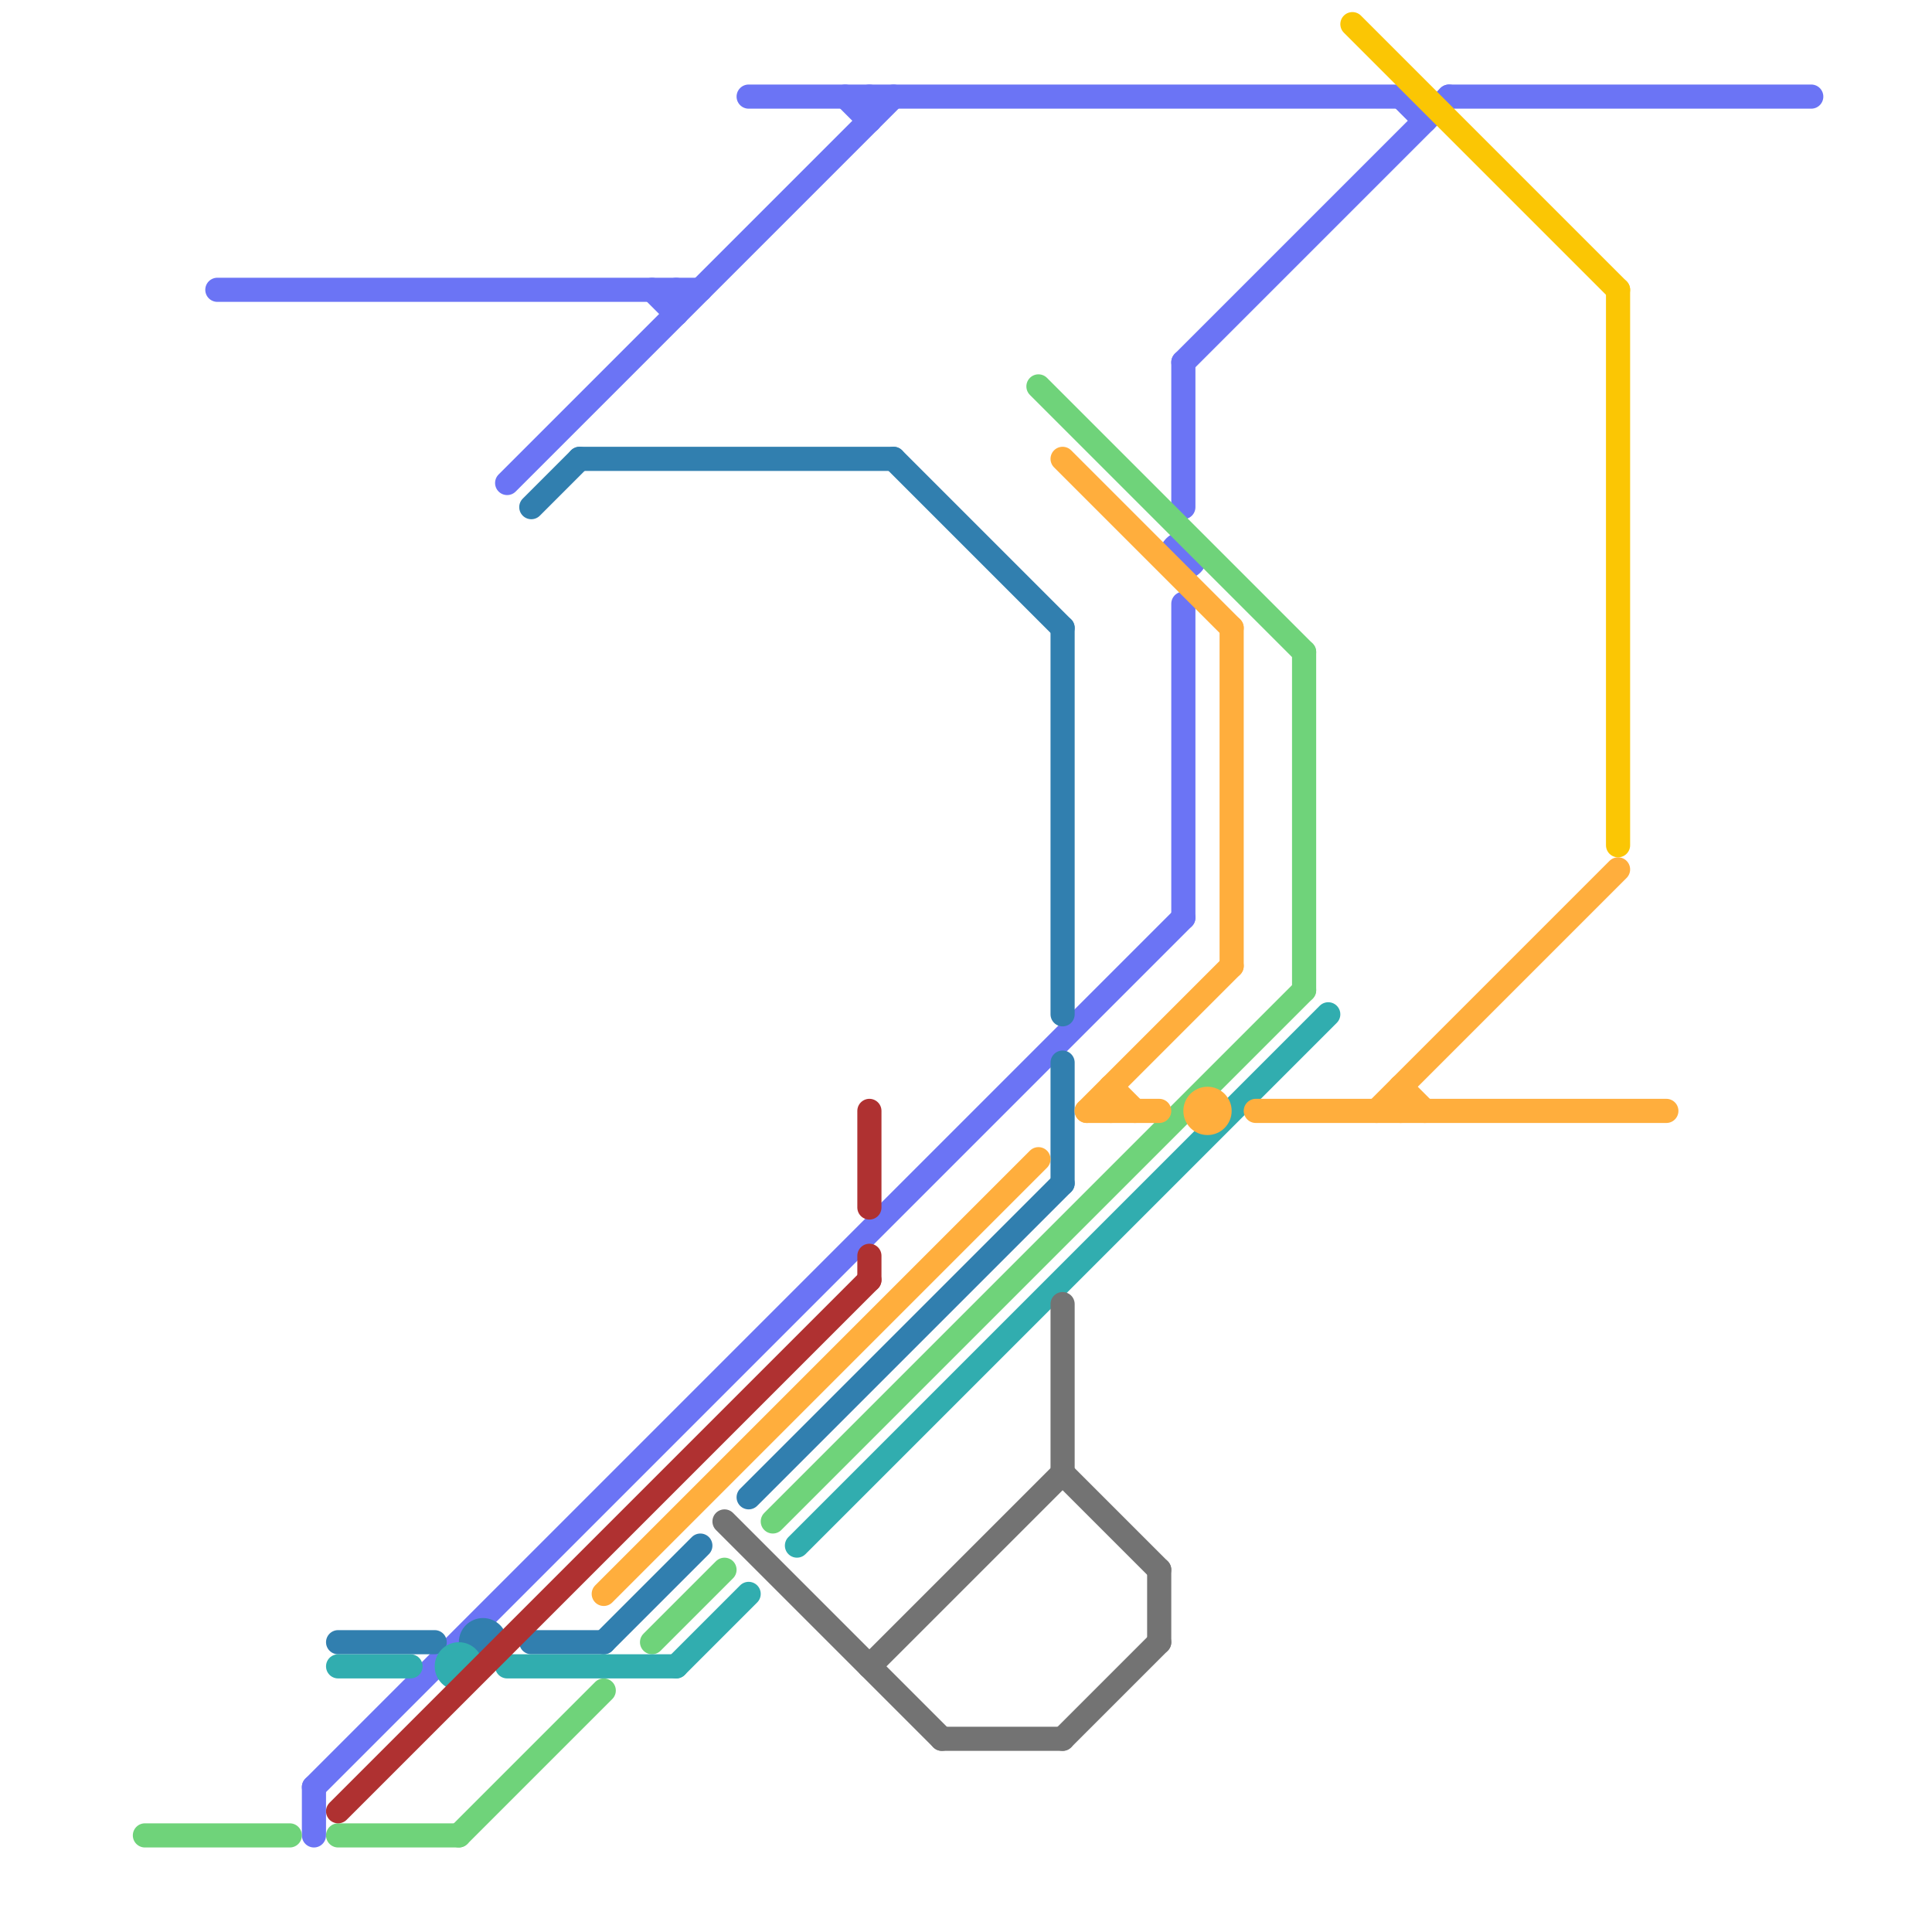 
<svg version="1.1" xmlns="http://www.w3.org/2000/svg" viewBox="0 0 80 80">
<style>text { font: 1px Helvetica; font-weight: 600; white-space: pre; dominant-baseline: central; } line { stroke-width: 1; fill: none; stroke-linecap: round; stroke-linejoin: round; } .c0 { stroke: #6b74f5 } .c1 { stroke: #6fd37a } .c2 { stroke: #317faf } .c3 { stroke: #31adaf } .c4 { stroke: #af3131 } .c5 { stroke: #ffae3d } .c6 { stroke: #737373 } .c7 { stroke: #fbc604 }</style><defs><g id="wm-xf"><circle r="1.2" fill="#000"/><circle r="0.9" fill="#fff"/><circle r="0.6" fill="#000"/><circle r="0.3" fill="#fff"/></g><g id="wm"><circle r="0.6" fill="#000"/><circle r="0.3" fill="#fff"/></g></defs><line class="c0" x1="60" y1="4" x2="75" y2="4"/><line class="c0" x1="49" y1="15" x2="49" y2="21"/><line class="c0" x1="21" y1="20" x2="37" y2="4"/><line class="c0" x1="31" y1="4" x2="58" y2="4"/><line class="c0" x1="9" y1="12" x2="29" y2="12"/><line class="c0" x1="13" y1="74" x2="49" y2="38"/><line class="c0" x1="49" y1="15" x2="60" y2="4"/><line class="c0" x1="35" y1="4" x2="36" y2="5"/><line class="c0" x1="58" y1="4" x2="59" y2="5"/><line class="c0" x1="27" y1="12" x2="28" y2="13"/><line class="c0" x1="36" y1="4" x2="36" y2="5"/><line class="c0" x1="28" y1="12" x2="28" y2="13"/><line class="c0" x1="13" y1="74" x2="13" y2="76"/><line class="c0" x1="49" y1="25" x2="49" y2="38"/><circle cx="49" cy="23" r="1" fill="#6b74f5" /><line class="c1" x1="6" y1="76" x2="12" y2="76"/><line class="c1" x1="54" y1="27" x2="54" y2="41"/><line class="c1" x1="32" y1="63" x2="54" y2="41"/><line class="c1" x1="27" y1="68" x2="30" y2="65"/><line class="c1" x1="14" y1="76" x2="19" y2="76"/><line class="c1" x1="19" y1="76" x2="25" y2="70"/><line class="c1" x1="43" y1="16" x2="54" y2="27"/><line class="c2" x1="14" y1="68" x2="18" y2="68"/><line class="c2" x1="31" y1="62" x2="44" y2="49"/><line class="c2" x1="44" y1="26" x2="44" y2="42"/><line class="c2" x1="24" y1="19" x2="37" y2="19"/><line class="c2" x1="22" y1="68" x2="25" y2="68"/><line class="c2" x1="44" y1="44" x2="44" y2="49"/><line class="c2" x1="37" y1="19" x2="44" y2="26"/><line class="c2" x1="22" y1="21" x2="24" y2="19"/><line class="c2" x1="25" y1="68" x2="29" y2="64"/><circle cx="20" cy="68" r="1" fill="#317faf" /><line class="c3" x1="33" y1="64" x2="55" y2="42"/><line class="c3" x1="21" y1="69" x2="28" y2="69"/><line class="c3" x1="14" y1="69" x2="17" y2="69"/><line class="c3" x1="28" y1="69" x2="31" y2="66"/><circle cx="19" cy="69" r="1" fill="#31adaf" /><line class="c4" x1="36" y1="46" x2="36" y2="50"/><line class="c4" x1="36" y1="52" x2="36" y2="53"/><line class="c4" x1="14" y1="75" x2="36" y2="53"/><line class="c5" x1="52" y1="46" x2="69" y2="46"/><line class="c5" x1="25" y1="66" x2="43" y2="48"/><line class="c5" x1="58" y1="45" x2="58" y2="46"/><line class="c5" x1="46" y1="45" x2="47" y2="46"/><line class="c5" x1="51" y1="26" x2="51" y2="40"/><line class="c5" x1="46" y1="45" x2="46" y2="46"/><line class="c5" x1="45" y1="46" x2="48" y2="46"/><line class="c5" x1="57" y1="46" x2="67" y2="36"/><line class="c5" x1="44" y1="19" x2="51" y2="26"/><line class="c5" x1="45" y1="46" x2="51" y2="40"/><line class="c5" x1="58" y1="45" x2="59" y2="46"/><circle cx="50" cy="46" r="1" fill="#ffae3d" /><line class="c6" x1="44" y1="61" x2="48" y2="65"/><line class="c6" x1="39" y1="72" x2="44" y2="72"/><line class="c6" x1="30" y1="63" x2="39" y2="72"/><line class="c6" x1="44" y1="72" x2="48" y2="68"/><line class="c6" x1="36" y1="69" x2="44" y2="61"/><line class="c6" x1="44" y1="54" x2="44" y2="61"/><line class="c6" x1="48" y1="65" x2="48" y2="68"/><line class="c7" x1="67" y1="12" x2="67" y2="35"/><line class="c7" x1="56" y1="1" x2="67" y2="12"/>
</svg>
